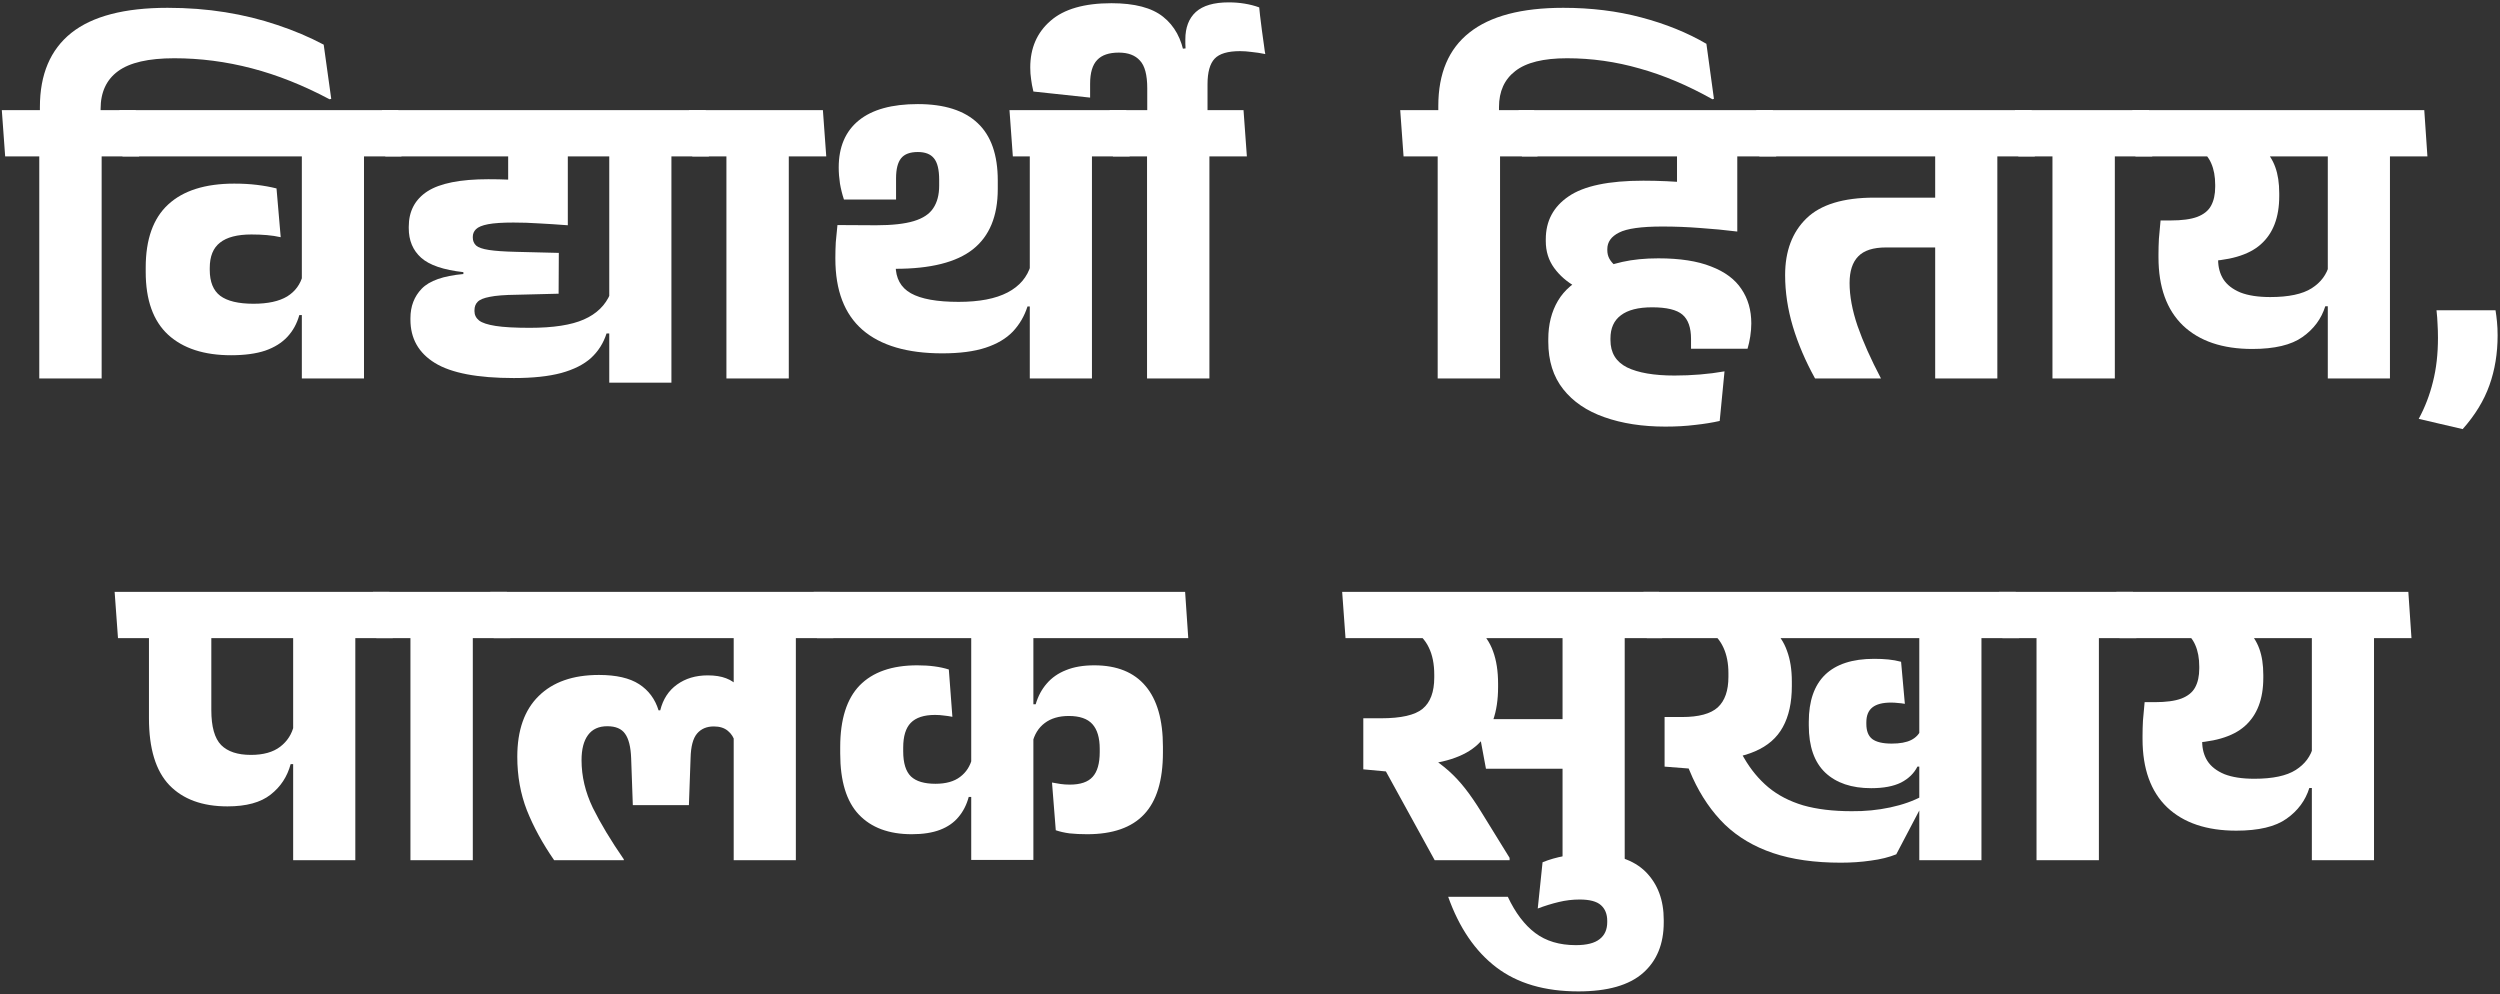 <svg width="538" height="214" viewBox="0 0 538 214" fill="none" xmlns="http://www.w3.org/2000/svg">
<rect x="0" y="0" width="538" height="214" fill="#333333" stroke="none"/>
<path d="M21.874 81.446H8.452V30.282H21.874V81.446ZM29.936 33.66H1.111L0.39 23.706H29.215L29.936 33.66ZM36.061 1.682C40.385 1.682 44.514 1.997 48.447 2.628C52.38 3.258 56.119 4.174 59.662 5.375C63.205 6.546 66.538 7.957 69.66 9.609L71.282 21.274L70.921 21.364C65.277 18.361 59.692 16.139 54.167 14.698C48.642 13.257 43.087 12.536 37.502 12.536C31.948 12.536 27.909 13.467 25.387 15.329C22.895 17.16 21.649 19.863 21.649 23.436V25.733H8.587V23.03C8.587 16.004 10.839 10.69 15.343 7.086C19.877 3.483 26.783 1.682 36.061 1.682Z" fill="white"/>
<path d="M78.332 30.282V81.446H64.956V30.282H78.332ZM62.163 33.66L61.488 23.706H85.719L86.394 33.66H62.163ZM26.357 33.66L25.682 23.706H81.17L81.891 33.66H26.357ZM31.357 58.521V57.575C31.357 51.51 32.963 46.991 36.176 44.019C39.419 41.016 44.163 39.515 50.408 39.515C52.18 39.515 53.801 39.605 55.273 39.785C56.774 39.965 58.185 40.22 59.506 40.551L60.407 51.045C59.476 50.834 58.485 50.684 57.434 50.594C56.413 50.504 55.303 50.459 54.102 50.459C51.069 50.459 48.817 51.045 47.346 52.216C45.874 53.357 45.139 55.173 45.139 57.665V58.071C45.139 60.653 45.889 62.515 47.391 63.656C48.922 64.797 51.309 65.367 54.552 65.367C57.645 65.367 60.062 64.842 61.803 63.791C63.545 62.71 64.671 61.163 65.181 59.152L65.857 67.799H64.415C63.905 69.631 63.049 71.192 61.848 72.483C60.647 73.775 59.056 74.765 57.074 75.456C55.092 76.117 52.645 76.447 49.733 76.447C43.908 76.447 39.389 74.975 36.176 72.033C32.963 69.06 31.357 64.556 31.357 58.521Z" fill="white"/>
<path d="M82.92 33.66L82.2 23.706H151.875L152.551 33.66H82.92ZM144.489 30.282V82.347H131.112V30.282H144.489ZM109.358 45.415V30.102H122.194V48.162L109.358 45.415ZM113.997 70.547C119.072 70.547 122.96 69.946 125.662 68.745C128.395 67.544 130.286 65.697 131.337 63.205L131.968 71.763H130.527C129.866 73.835 128.755 75.591 127.194 77.032C125.632 78.444 123.485 79.525 120.753 80.275C118.051 80.996 114.658 81.356 110.574 81.356C102.767 81.356 97.108 80.275 93.594 78.113C90.081 75.951 88.325 72.844 88.325 68.79V68.475C88.325 65.923 89.136 63.806 90.757 62.124C92.408 60.413 95.396 59.362 99.72 58.972V58.566C95.426 58.086 92.393 57.05 90.622 55.459C88.85 53.867 87.965 51.75 87.965 49.108V48.793C87.965 45.46 89.301 42.923 91.973 41.181C94.675 39.44 99.044 38.569 105.079 38.569C108.052 38.569 110.905 38.689 113.637 38.929C116.399 39.169 119.252 39.5 122.194 39.92V48.477C119.822 48.297 117.735 48.162 115.934 48.072C114.132 47.952 112.316 47.892 110.484 47.892C108.112 47.892 106.296 48.012 105.034 48.252C103.773 48.492 102.903 48.853 102.422 49.333C101.972 49.784 101.747 50.324 101.747 50.955V51.135C101.747 51.825 101.987 52.396 102.467 52.846C102.948 53.267 103.863 53.582 105.215 53.792C106.566 54.002 108.517 54.137 111.07 54.197L120.258 54.423L120.213 63.205L111.16 63.431C108.608 63.461 106.686 63.611 105.395 63.881C104.104 64.121 103.233 64.481 102.782 64.962C102.332 65.412 102.107 66.013 102.107 66.763V66.989C102.107 67.769 102.437 68.43 103.098 68.97C103.758 69.481 104.944 69.871 106.656 70.141C108.367 70.412 110.814 70.547 113.997 70.547Z" fill="white"/>
<path d="M169.747 81.446H156.325V30.282H169.747V81.446ZM177.809 33.66H148.984L148.263 23.706H177.088L177.809 33.66Z" fill="white"/>
<path d="M234.988 30.282V81.446H221.611V30.282H234.988ZM218.864 33.66L218.143 23.706H242.374L243.095 33.66H218.864ZM217.242 23.706H237.825L238.591 33.66H217.963L217.242 23.706ZM181.617 42.938C181.256 41.857 180.971 40.716 180.761 39.515C180.581 38.314 180.491 37.158 180.491 36.047C180.491 31.633 181.932 28.255 184.814 25.913C187.697 23.571 191.93 22.4 197.515 22.4C203.22 22.4 207.514 23.766 210.397 26.498C213.279 29.201 214.72 33.314 214.72 38.839V40.686C214.72 46.511 212.934 50.834 209.361 53.657C205.818 56.449 200.263 57.846 192.696 57.846H185.49L180.22 48.432L188.553 48.477C191.976 48.477 194.678 48.177 196.66 47.577C198.641 46.976 200.038 46.045 200.848 44.784C201.689 43.523 202.109 41.917 202.109 39.965V38.704C202.109 36.512 201.734 34.966 200.983 34.065C200.263 33.164 199.107 32.714 197.515 32.714C195.834 32.714 194.633 33.164 193.912 34.065C193.192 34.966 192.831 36.407 192.831 38.389V42.938H181.617ZM179.77 55.413C179.77 54.363 179.8 53.267 179.86 52.126C179.95 50.985 180.07 49.754 180.22 48.432L192.741 51.495V57.08C192.741 59.872 193.837 61.884 196.029 63.115C198.221 64.346 201.644 64.962 206.298 64.962C210.742 64.962 214.255 64.286 216.837 62.935C219.419 61.584 221.086 59.617 221.836 57.035L222.557 65.953H221.116C220.455 68.025 219.404 69.826 217.963 71.357C216.522 72.859 214.57 74.015 212.108 74.825C209.646 75.636 206.538 76.041 202.785 76.041C195.248 76.041 189.528 74.36 185.625 70.997C181.722 67.604 179.77 62.5 179.77 55.684V55.413Z" fill="white"/>
<path d="M260.265 81.446H246.843V30.282H260.265V81.446ZM268.327 33.66H239.502L238.781 23.706H267.606L268.327 33.66ZM259.859 18.121C259.859 18.241 259.859 18.631 259.859 19.292C259.859 19.953 259.859 20.718 259.859 21.589C259.859 22.43 259.859 23.195 259.859 23.886C259.859 24.547 259.859 24.952 259.859 25.102C259.829 25.102 259.574 25.102 259.094 25.102C258.613 25.102 258.043 25.102 257.382 25.102C256.752 25.102 256.181 25.102 255.671 25.102C255.19 25.102 254.95 25.102 254.95 25.102C254.95 24.922 254.905 24.337 254.815 23.346C254.755 22.355 254.68 21.169 254.59 19.788C254.53 18.376 254.455 16.995 254.365 15.644C254.305 14.263 254.245 13.092 254.184 12.131C254.124 11.17 254.094 10.63 254.094 10.509C254.214 10.479 254.395 10.464 254.635 10.464C254.875 10.434 255.04 10.419 255.13 10.419C255.1 9.969 255.085 9.609 255.085 9.338C255.085 9.038 255.085 8.753 255.085 8.483C255.085 5.93 255.836 3.964 257.337 2.583C258.869 1.201 261.226 0.511 264.408 0.511C265.609 0.511 266.75 0.601 267.831 0.781C268.942 0.961 269.993 1.231 270.984 1.592C270.984 1.802 271.044 2.387 271.164 3.348C271.284 4.309 271.419 5.39 271.57 6.591C271.75 7.792 271.9 8.873 272.02 9.834C272.14 10.795 272.23 11.395 272.29 11.635C271.269 11.425 270.293 11.275 269.363 11.185C268.462 11.065 267.621 11.005 266.84 11.005C264.228 11.005 262.412 11.545 261.391 12.626C260.37 13.707 259.859 15.539 259.859 18.121ZM239.186 0.691C244.171 0.691 247.879 1.667 250.311 3.618C252.773 5.57 254.305 8.393 254.905 12.086L257.878 19.067V25.102H246.888V18.977C246.888 16.124 246.363 14.143 245.312 13.032C244.291 11.891 242.775 11.32 240.763 11.32C238.661 11.32 237.115 11.846 236.124 12.896C235.103 13.947 234.592 15.659 234.592 18.031C234.592 18.181 234.592 18.466 234.592 18.887C234.592 19.277 234.592 19.682 234.592 20.103C234.592 20.523 234.592 20.823 234.592 21.004L222.387 19.697C222.147 18.707 221.981 17.821 221.891 17.04C221.771 16.259 221.711 15.419 221.711 14.518C221.711 10.344 223.167 6.996 226.08 4.474C228.962 1.952 233.331 0.691 239.186 0.691Z" fill="white"/>
<path d="M322.809 81.446H309.388V30.282H322.809V81.446ZM330.871 33.66H302.046L301.326 23.706H330.151L330.871 33.66ZM336.411 1.682C342.416 1.682 348.016 2.372 353.211 3.754C358.435 5.135 363.104 7.026 367.218 9.428L368.839 21.274L368.524 21.364C363.24 18.391 358.015 16.184 352.85 14.743C347.716 13.272 342.507 12.536 337.222 12.536C332.147 12.536 328.439 13.452 326.097 15.284C323.755 17.085 322.584 19.667 322.584 23.03V25.733H309.523V22.805C309.523 15.779 311.76 10.509 316.234 6.996C320.708 3.453 327.433 1.682 336.411 1.682Z" fill="white"/>
<path d="M357.379 33.66L356.658 23.706H380.889L381.565 33.66H357.379ZM373.863 30.282V39.334H360.937V30.282H373.863ZM382.241 33.66H327.518L326.797 23.706H381.52L382.241 33.66ZM360.892 30.957H373.863V49.603L360.892 46.586V30.957ZM339.183 61.764C337.232 60.683 335.655 59.317 334.454 57.665C333.253 56.014 332.653 54.092 332.653 51.9V51.495C332.653 47.562 334.289 44.484 337.562 42.262C340.835 40.01 346.194 38.884 353.641 38.884C356.914 38.884 360.247 39.034 363.639 39.334C367.062 39.605 370.47 40.025 373.863 40.596V49.829C371.191 49.498 368.519 49.243 365.846 49.063C363.174 48.853 360.472 48.748 357.739 48.748C353.205 48.748 350.098 49.183 348.416 50.054C346.735 50.895 345.894 52.081 345.894 53.612V53.837C345.894 54.528 346.044 55.143 346.344 55.684C346.645 56.224 347.065 56.72 347.606 57.17L339.183 61.764ZM370.08 90.589C368.489 90.949 366.717 91.235 364.765 91.445C362.844 91.685 360.712 91.805 358.37 91.805C353.446 91.805 349.077 91.13 345.263 89.778C341.48 88.457 338.523 86.445 336.391 83.743C334.259 81.041 333.193 77.648 333.193 73.564V72.979C333.193 69.826 333.884 67.079 335.265 64.737C336.646 62.395 338.808 60.563 341.75 59.242L343.417 58.341C344.948 57.53 346.855 56.87 349.137 56.359C351.419 55.849 354.001 55.594 356.884 55.594C361.508 55.594 365.291 56.179 368.233 57.35C371.206 58.491 373.383 60.113 374.764 62.214C376.175 64.286 376.881 66.748 376.881 69.601C376.881 70.472 376.806 71.402 376.656 72.393C376.506 73.354 376.311 74.24 376.07 75.051H363.91V72.934C363.91 70.502 363.294 68.76 362.063 67.709C360.832 66.658 358.655 66.133 355.532 66.133C352.56 66.133 350.323 66.703 348.822 67.844C347.32 68.955 346.57 70.622 346.57 72.844V73.204C346.57 75.906 347.756 77.858 350.128 79.059C352.53 80.23 355.938 80.816 360.352 80.816C362.213 80.816 364.045 80.74 365.846 80.59C367.678 80.44 369.435 80.215 371.116 79.915L370.08 90.589Z" fill="white"/>
<path d="M429.828 30.282V81.446H416.451V30.282H429.828ZM413.659 33.66L412.983 23.706H437.214L437.89 33.66H413.659ZM378.618 33.66L377.943 23.706H432.846L433.521 33.66H378.618ZM390.599 81.446C388.527 77.693 386.936 73.97 385.825 70.276C384.714 66.553 384.158 62.86 384.158 59.197C384.158 54.032 385.69 49.964 388.752 46.991C391.815 44.019 396.679 42.532 403.345 42.532H421.766V53.252H405.867C403.105 53.252 401.108 53.897 399.877 55.188C398.646 56.449 398.03 58.356 398.03 60.908C398.03 63.701 398.601 66.778 399.742 70.141C400.913 73.504 402.594 77.272 404.786 81.446H390.599Z" fill="white"/>
<path d="M455.112 81.446H441.69V30.282H455.112V81.446ZM463.174 33.66H434.349L433.628 23.706H462.453L463.174 33.66Z" fill="white"/>
<path d="M514.318 30.282V81.446H500.941V30.282H514.318ZM498.149 33.66L497.428 23.706H521.704L522.38 33.66H498.149ZM458.875 23.706H517.291L518.011 33.66H459.55L458.875 23.706ZM486.889 31.768C488.15 32.969 489.066 34.365 489.637 35.957C490.207 37.518 490.492 39.395 490.492 41.587V42.217C490.492 46.781 489.171 50.234 486.529 52.576C483.917 54.918 479.653 56.149 473.738 56.269L469.189 56.404L464.955 47.442H467.117C469.549 47.442 471.456 47.186 472.837 46.676C474.248 46.135 475.239 45.34 475.81 44.289C476.41 43.208 476.71 41.842 476.71 40.19V39.785C476.71 37.983 476.425 36.437 475.855 35.146C475.314 33.855 474.338 32.729 472.927 31.768H486.889ZM464.505 54.738C464.505 53.657 464.535 52.546 464.595 51.405C464.685 50.264 464.805 48.943 464.955 47.442L477.341 50.459V55.909C477.341 57.5 477.716 58.897 478.467 60.098C479.247 61.299 480.464 62.244 482.115 62.935C483.796 63.596 485.943 63.926 488.556 63.926C492.519 63.926 495.492 63.295 497.473 62.034C499.455 60.773 500.716 59.077 501.257 56.945L501.752 65.908H500.401C499.56 68.61 497.924 70.817 495.492 72.528C493.09 74.24 489.486 75.096 484.682 75.096C478.287 75.096 473.317 73.414 469.774 70.051C466.261 66.658 464.505 61.764 464.505 55.368V54.738Z" fill="white"/>
<path d="M524.335 66.763H537.036C537.156 67.484 537.261 68.31 537.351 69.24C537.441 70.141 537.486 71.117 537.486 72.168C537.486 76.041 536.901 79.615 535.73 82.887C534.559 86.19 532.637 89.343 529.965 92.346L520.507 90.139C521.858 87.647 522.879 84.989 523.569 82.167C524.29 79.344 524.65 76.192 524.65 72.709C524.65 71.658 524.62 70.667 524.56 69.736C524.53 68.805 524.455 67.814 524.335 66.763Z" fill="white"/>
<path d="M76.464 133.945V185.109H63.087V133.945H76.464ZM60.295 137.323L59.574 127.369H83.805L84.526 137.323H60.295ZM25.39 137.323L24.669 127.369H83.13L83.805 137.323H25.39ZM48.945 173.534C43.541 173.534 39.367 172.003 36.424 168.94C33.512 165.877 32.056 161.088 32.056 154.573V133.9H45.477V152.816C45.477 156.389 46.183 158.896 47.594 160.338C49.005 161.749 51.137 162.454 53.99 162.454C56.662 162.454 58.764 161.869 60.295 160.698C61.856 159.497 62.847 157.935 63.268 156.014L63.943 164.436H62.547C61.826 167.138 60.385 169.33 58.223 171.012C56.091 172.693 52.999 173.534 48.945 173.534Z" fill="white"/>
<path d="M101.748 185.109H88.326V133.945H101.748V185.109ZM109.81 137.323H80.985L80.264 127.369H109.089L109.81 137.323Z" fill="white"/>
<path d="M171.268 133.945V185.109H157.891V133.945H171.268ZM155.099 137.323L154.378 127.369H178.609L179.33 137.323H155.099ZM106.231 137.323L105.511 127.369H174.015L174.736 137.323H106.231ZM128.886 145.249C132.609 145.249 135.492 145.91 137.534 147.231C139.575 148.552 140.972 150.429 141.722 152.861H142.083C142.683 150.459 143.884 148.612 145.686 147.321C147.517 146 149.724 145.34 152.307 145.34C153.868 145.34 155.189 145.55 156.27 145.97C157.381 146.39 158.282 147.021 158.972 147.862L158.252 159.842C157.921 158.731 157.381 157.875 156.63 157.275C155.88 156.644 154.874 156.329 153.613 156.329C152.081 156.329 150.88 156.84 150.01 157.86C149.139 158.881 148.673 160.638 148.613 163.13L148.253 173.264H136.183L135.822 163.13C135.732 160.728 135.297 158.986 134.516 157.905C133.765 156.825 132.489 156.284 130.688 156.284C128.856 156.284 127.475 156.915 126.544 158.176C125.613 159.437 125.148 161.238 125.148 163.58C125.148 167.063 125.959 170.486 127.58 173.849C129.231 177.182 131.453 180.875 134.246 184.929V185.109H119.248C116.756 181.506 114.804 177.933 113.393 174.39C112.012 170.847 111.321 167.003 111.321 162.86C111.321 157.155 112.852 152.801 115.915 149.798C118.978 146.766 123.301 145.249 128.886 145.249Z" fill="white"/>
<path d="M175.813 137.323L175.093 127.369H255.037L255.713 137.323H175.813ZM180.813 162.139V160.788C180.813 154.813 182.209 150.384 185.001 147.501C187.824 144.619 191.952 143.178 197.387 143.178C198.738 143.178 199.969 143.253 201.08 143.403C202.221 143.553 203.257 143.778 204.188 144.078L204.954 154.257C204.353 154.137 203.753 154.047 203.152 153.987C202.552 153.897 201.906 153.852 201.216 153.852C198.844 153.852 197.102 154.422 195.991 155.563C194.91 156.674 194.37 158.446 194.37 160.878V161.689C194.37 164.211 194.925 166.012 196.036 167.093C197.147 168.144 198.904 168.67 201.306 168.67C203.558 168.67 205.329 168.174 206.62 167.184C207.941 166.193 208.812 164.826 209.233 163.085L209.863 171.507H208.467C208.016 173.189 207.281 174.63 206.26 175.831C205.269 177.032 203.948 177.948 202.297 178.578C200.645 179.209 198.618 179.524 196.216 179.524C191.292 179.524 187.494 178.113 184.821 175.291C182.149 172.468 180.813 168.084 180.813 162.139ZM250.263 160.698V161.914C250.263 167.949 248.912 172.393 246.21 175.246C243.537 178.098 239.454 179.524 233.959 179.524C232.578 179.524 231.317 179.464 230.176 179.344C229.065 179.194 228.074 178.969 227.203 178.669L226.392 168.4C227.023 168.52 227.639 168.625 228.239 168.715C228.84 168.805 229.5 168.85 230.221 168.85C232.503 168.85 234.139 168.294 235.13 167.184C236.151 166.073 236.661 164.286 236.661 161.824V161.148C236.661 158.776 236.136 157.005 235.085 155.834C234.034 154.663 232.338 154.077 229.996 154.077C227.894 154.077 226.167 154.588 224.816 155.608C223.465 156.629 222.579 158.071 222.159 159.932L221.528 151.555H222.879C223.39 149.813 224.186 148.327 225.266 147.096C226.347 145.835 227.729 144.874 229.41 144.214C231.092 143.523 233.118 143.178 235.49 143.178C240.355 143.178 244.033 144.664 246.525 147.637C249.017 150.579 250.263 154.933 250.263 160.698ZM222.384 133.9V185.064H209.007V133.9H222.384Z" fill="white"/>
<path d="M349.637 133.945V185.109H336.261V133.945H349.637ZM333.468 137.323L332.793 127.369H357.024L357.699 137.323H333.468ZM353.105 137.323H289.555L288.834 127.369H352.43L353.105 137.323ZM317.795 154.753H339.143V165.427H319.776L317.795 154.753ZM324.866 185.109H308.742L298.247 166.012L293.383 165.562V154.573L307.526 157.23V162.725C309.177 163.776 310.618 164.856 311.849 165.967C313.08 167.078 314.236 168.325 315.317 169.706C316.398 171.087 317.524 172.723 318.695 174.615L324.866 184.614V185.109ZM317.795 135.071C319.446 136.512 320.617 138.208 321.308 140.16C322.028 142.112 322.388 144.439 322.388 147.141V147.862C322.388 153.296 320.947 157.395 318.065 160.157C315.182 162.89 310.393 164.421 303.697 164.751L300.049 164.977L293.383 154.573H297.212C301.505 154.573 304.478 153.897 306.129 152.546C307.811 151.165 308.652 148.913 308.652 145.79V145.204C308.652 142.892 308.261 140.941 307.481 139.349C306.73 137.728 305.394 136.302 303.472 135.071H317.795Z" fill="white"/>
<path d="M324.483 192.991C326.104 196.444 328.071 199.041 330.383 200.783C332.695 202.524 335.607 203.395 339.121 203.395C341.463 203.395 343.174 202.96 344.255 202.089C345.336 201.248 345.876 200.032 345.876 198.441V198.17C345.876 196.729 345.426 195.603 344.525 194.793C343.624 193.982 342.093 193.576 339.931 193.576C338.4 193.576 336.899 193.757 335.427 194.117C333.926 194.477 332.425 194.943 330.923 195.513L331.959 185.56C333.431 184.959 335.007 184.509 336.688 184.208C338.37 183.878 340.247 183.713 342.318 183.713C347.603 183.713 351.551 185.019 354.164 187.631C356.746 190.244 358.037 193.697 358.037 197.99V198.486C358.037 203.14 356.551 206.773 353.578 209.385C350.576 212.028 345.936 213.349 339.661 213.349C332.425 213.349 326.54 211.622 322.006 208.169C317.472 204.716 314.019 199.657 311.647 192.991H324.483Z" fill="white"/>
<path d="M426.409 133.945V185.109H413.032V133.945H426.409ZM410.285 137.323L409.564 127.369H433.795L434.516 137.323H410.285ZM354.391 137.323L353.67 127.369H429.291L430.012 137.323H354.391ZM385.603 146.646V147.637C385.603 151.18 384.958 154.122 383.666 156.464C382.405 158.776 380.409 160.518 377.676 161.689C374.974 162.86 371.431 163.52 367.047 163.67L363.219 163.806L358.219 154.302H362.003C365.576 154.302 368.128 153.612 369.659 152.231C371.191 150.819 371.956 148.627 371.956 145.655V144.844C371.956 142.742 371.596 140.911 370.875 139.349C370.155 137.758 368.999 136.437 367.407 135.386H381.414C382.856 136.617 383.907 138.178 384.567 140.07C385.258 141.932 385.603 144.123 385.603 146.646ZM408.078 183.848C406.516 184.479 404.7 184.929 402.628 185.199C400.586 185.499 398.424 185.65 396.142 185.65C390.497 185.65 385.633 184.959 381.55 183.578C377.466 182.197 374.013 180.155 371.191 177.452C368.398 174.72 366.086 171.357 364.255 167.364L363.399 165.382L358.219 164.977V154.302L374.028 160.878L375.334 163.13C376.775 165.622 378.517 167.724 380.559 169.435C382.63 171.147 385.123 172.438 388.035 173.309C390.978 174.15 394.461 174.57 398.484 174.57C401.337 174.6 404.099 174.33 406.771 173.759C409.444 173.189 411.771 172.363 413.753 171.282V173.039L408.078 183.848ZM402.673 169.616C398.469 169.616 395.181 168.505 392.809 166.283C390.437 164.031 389.251 160.638 389.251 156.104V155.338C389.251 150.864 390.422 147.486 392.764 145.204C395.136 142.922 398.649 141.781 403.303 141.781C404.444 141.781 405.465 141.826 406.366 141.917C407.297 142.007 408.213 142.172 409.114 142.412L409.924 151.465C409.414 151.375 408.918 151.315 408.438 151.285C407.958 151.225 407.462 151.195 406.952 151.195C405.15 151.195 403.814 151.54 402.943 152.231C402.072 152.921 401.637 153.987 401.637 155.428V155.789C401.637 157.29 402.057 158.371 402.898 159.031C403.769 159.692 405.165 160.022 407.087 160.022C408.858 160.022 410.255 159.767 411.275 159.257C412.296 158.746 413.017 157.981 413.437 156.96L413.978 164.977H412.627C411.906 166.418 410.735 167.559 409.114 168.4C407.492 169.21 405.345 169.616 402.673 169.616Z" fill="white"/>
<path d="M451.681 185.109H438.26V133.945H451.681V185.109ZM459.743 137.323H430.918L430.198 127.369H459.023L459.743 137.323Z" fill="white"/>
<path d="M510.887 133.945V185.109H497.511V133.945H510.887ZM494.718 137.323L493.998 127.369H518.274L518.949 137.323H494.718ZM455.444 127.369H513.86L514.581 137.323H456.12L455.444 127.369ZM483.458 135.431C484.72 136.632 485.635 138.028 486.206 139.62C486.776 141.181 487.062 143.058 487.062 145.249V145.88C487.062 150.444 485.74 153.897 483.098 156.239C480.486 158.581 476.222 159.812 470.307 159.932L465.758 160.067L461.524 151.105H463.686C466.118 151.105 468.025 150.849 469.406 150.339C470.817 149.798 471.808 149.003 472.379 147.952C472.979 146.871 473.28 145.505 473.28 143.853V143.448C473.28 141.646 472.994 140.1 472.424 138.809C471.883 137.518 470.908 136.392 469.496 135.431H483.458ZM461.074 158.401C461.074 157.32 461.104 156.209 461.164 155.068C461.254 153.927 461.374 152.606 461.524 151.105L473.91 154.122V159.572C473.91 161.163 474.285 162.559 475.036 163.761C475.817 164.962 477.033 165.907 478.684 166.598C480.366 167.259 482.513 167.589 485.125 167.589C489.088 167.589 492.061 166.958 494.043 165.697C496.024 164.436 497.285 162.74 497.826 160.608L498.321 169.571H496.97C496.129 172.273 494.493 174.48 492.061 176.191C489.659 177.903 486.056 178.759 481.252 178.759C474.856 178.759 469.887 177.077 466.344 173.714C462.831 170.321 461.074 165.427 461.074 159.031V158.401Z" fill="white"/>
</svg>
